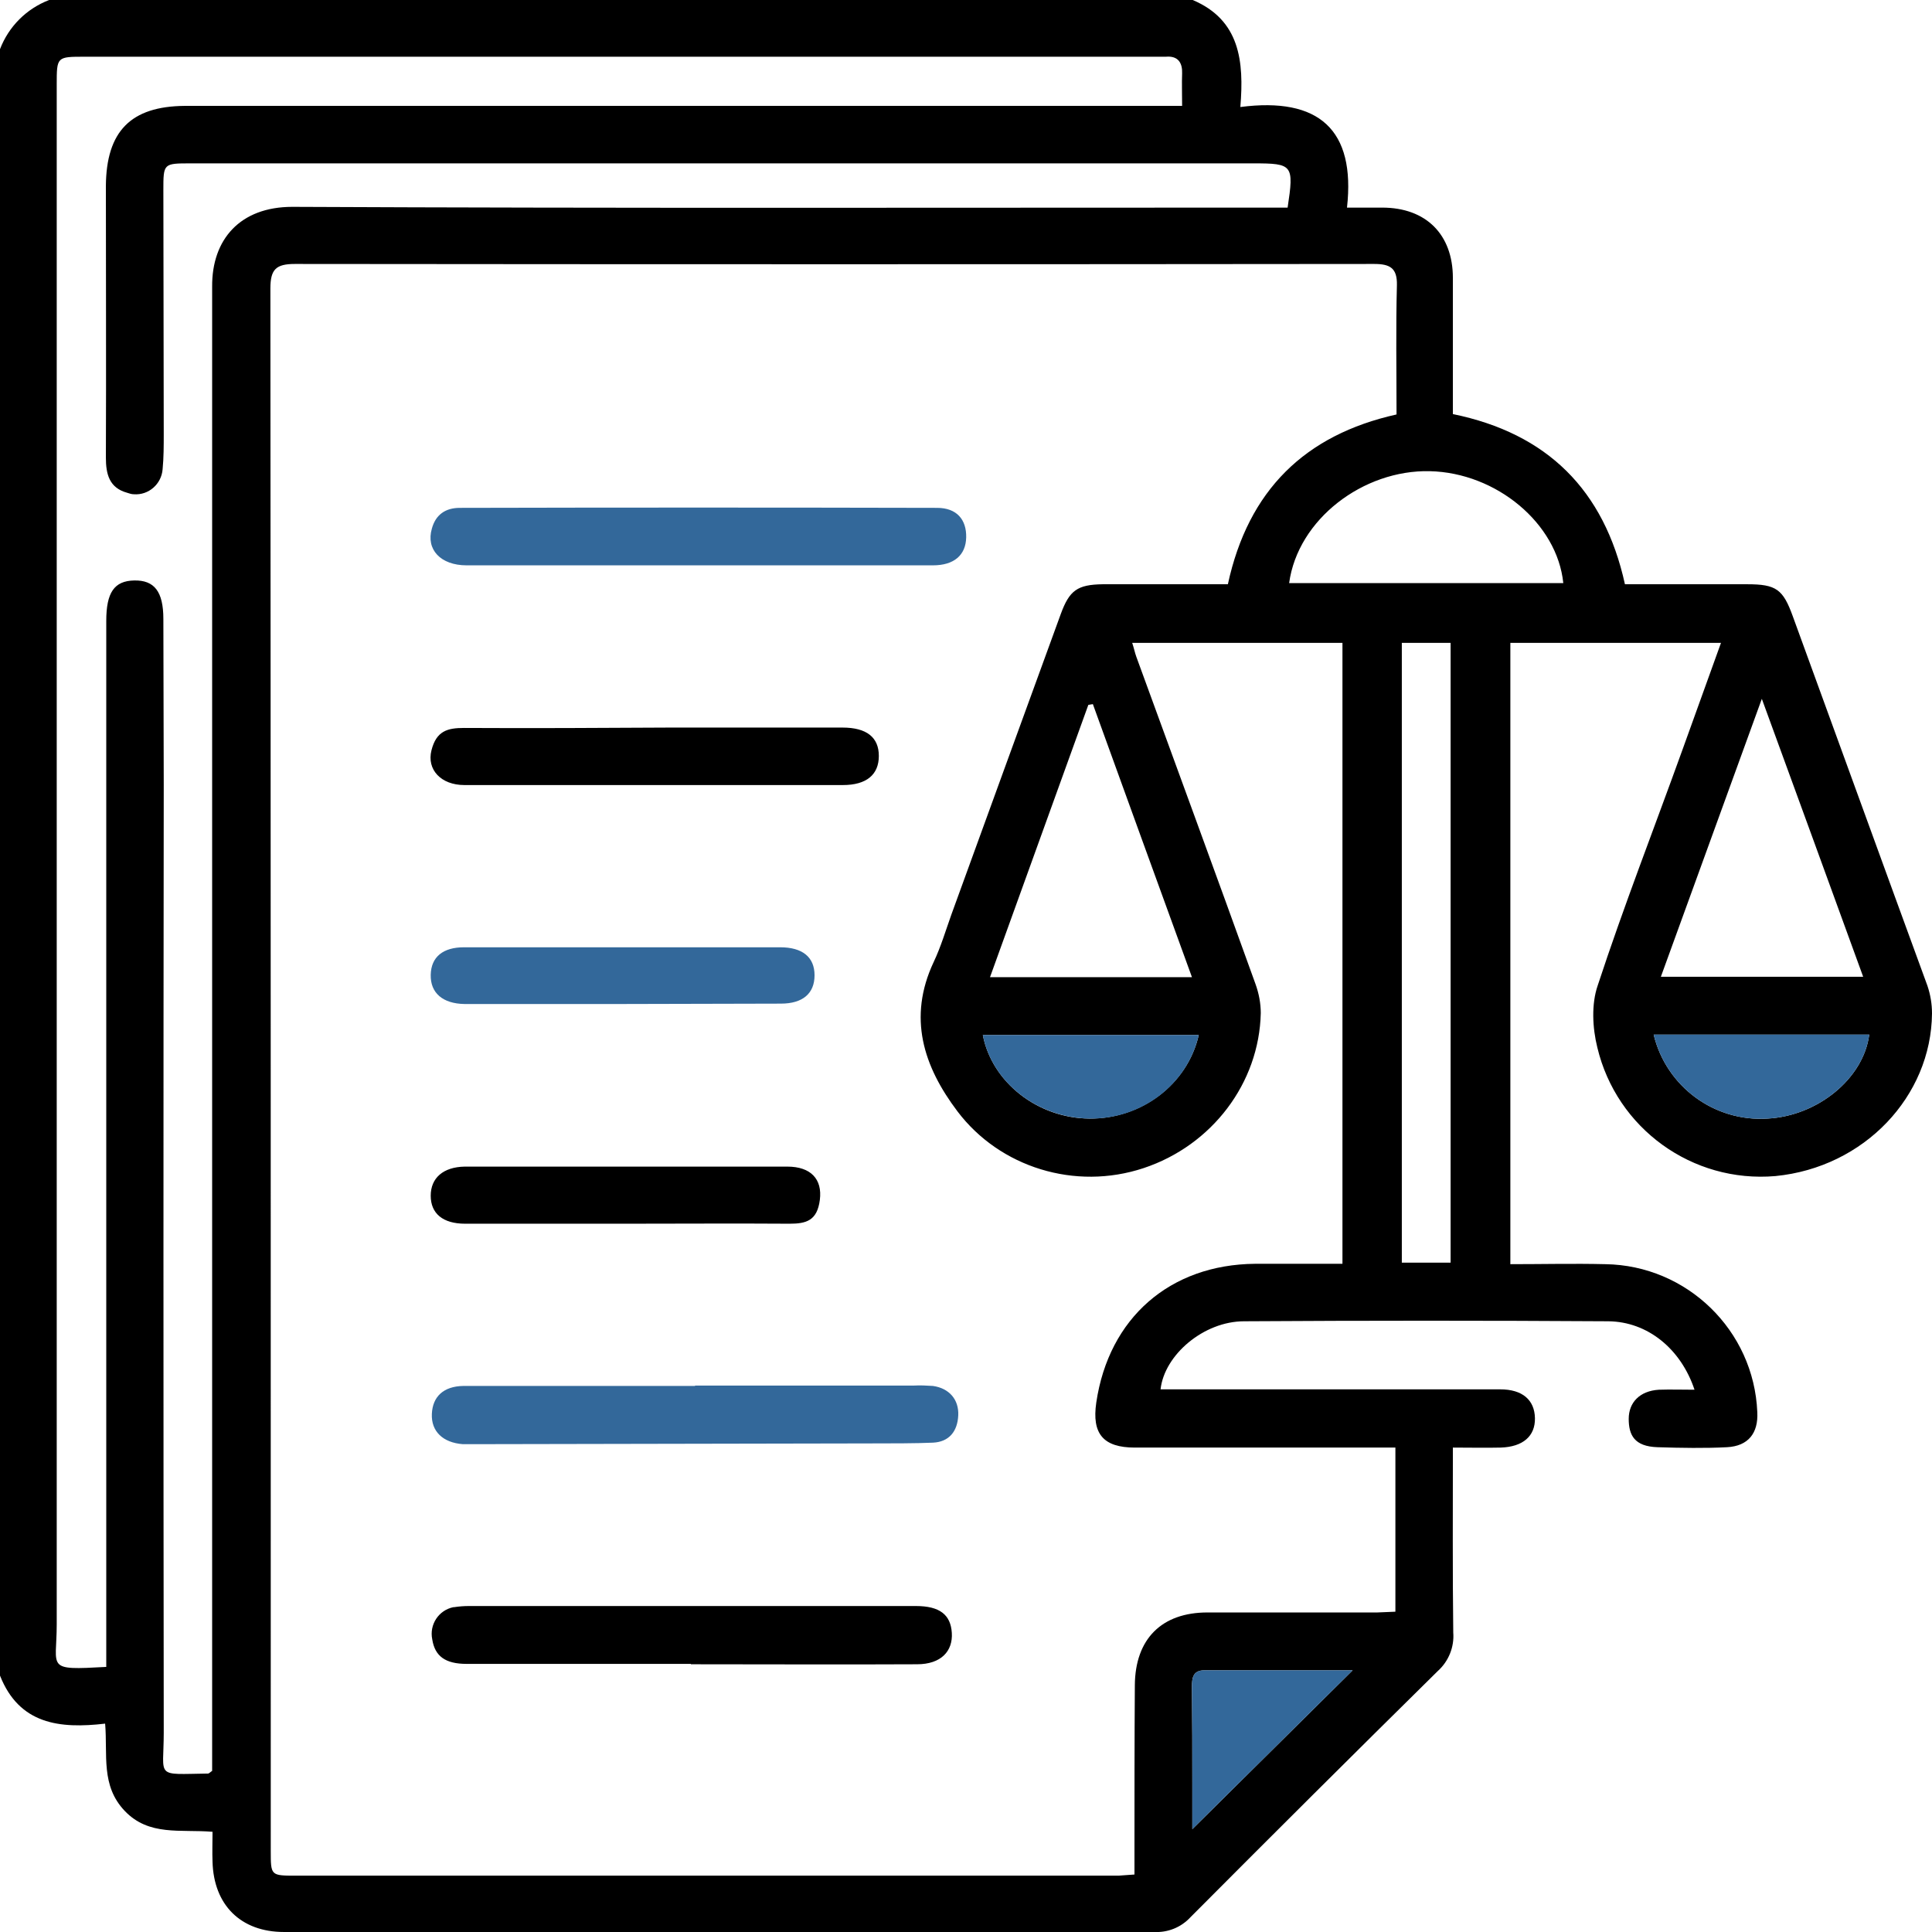 <?xml version="1.0" encoding="utf-8"?>
<!-- Generator: Adobe Illustrator 25.0.0, SVG Export Plug-In . SVG Version: 6.00 Build 0)  -->
<svg version="1.1" id="Layer_1" xmlns="http://www.w3.org/2000/svg" xmlns:xlink="http://www.w3.org/1999/xlink" x="0px" y="0px"
	 viewBox="0 0 510.9 511" style="enable-background:new 0 0 510.9 511;" xml:space="preserve">
<style type="text/css">
	.st0{fill:#33689A;}
</style>
<path id="black-elements" d="M0,443.1V13C2.3,7,7,2.3,13,0h302.4C327.9,5.3,329,16.2,328,28.3c20.8-2.7,30.5,6,28.2,26.6h9.3
	c11.6,0,18.7,7.1,18.7,18.6s0,23.9,0,36c24.9,5.1,40,20,45.5,45H462c7.7,0,9.5,1.3,12.1,8.5c11.9,32.6,23.7,65.2,35.6,97.7
	c0.8,2.4,1.2,4.8,1.2,7.3c-0.2,21.9-17.9,40.7-41.4,43c-22,1.9-42-12.6-47.1-34c-1.3-5.2-1.6-11.5,0.1-16.4
	c6.9-21,14.9-41.5,22.4-62.3l10.2-28.3h-55.7v164.3c8.6,0,16.9-0.2,25.1,0c21.6,0.3,39.3,17.5,40.2,39.1c0.3,5.6-2.4,9-8,9.3
	s-12.3,0.2-18.4,0s-7.6-3.2-7.6-7.5s2.9-7.4,8-7.7c3-0.1,6.1,0,9.4,0c-3.6-10.8-12.4-18-22.8-18.1c-32.1-0.2-64.2-0.2-96.3,0
	c-10.7,0-21.1,8.9-22.1,18h89.8c5.9,0,9.1,2.8,9.2,7.6s-3.2,7.6-9,7.8c-4.1,0.1-8.2,0-12.7,0c0,16.7-0.1,32.8,0.1,48.9
	c0.3,3.8-1.2,7.6-4.1,10.2c-21.9,21.6-43.7,43.3-65.4,65.1c-2.5,2.7-6,4.1-9.7,3.9h-230c-11.4,0-18.6-7.1-18.9-18.6
	c-0.1-2.5,0-5.1,0-7.9c-8.5-0.7-16.8,1.2-23.2-5.5s-4.5-14.8-5.2-23.1C15.8,457.2,5.1,456,0,443.1z M355,334.2V170h-55.6
	c0.5,1.5,0.7,2.6,1.1,3.7c10.5,28.8,21.1,57.6,31.5,86.5c0.9,2.5,1.4,5.1,1.4,7.7c-0.4,18.5-12.9,35-31,41s-38-0.2-49.2-15
	c-9-11.9-13.2-24.8-6.3-39.5c1.9-4,3.2-8.4,4.7-12.6c9.6-26.5,19.3-53,28.9-79.4c2.3-6.3,4.4-7.8,11.1-7.9h33.1
	c5.4-24.9,20.4-39.5,44.6-44.9c0-11.6-0.2-22.9,0.1-34.2c0.1-4.5-1.8-5.6-6-5.6c-95.1,0.1-190.2,0.1-285.4,0c-5,0-6.5,1.4-6.5,6.5
	c0.1,137.7,0.1,275.4,0.1,413.2c0,6.5,0,6.5,6.7,6.5h217.5l4.2-0.3V490c0-14.8,0-29.6,0.1-44.4c0.1-12.2,7.1-19.2,19.2-19.2h44.9
	l4.8-0.2v-43.4h-68.9c-8.4,0-11.4-3.7-10.2-11.9c3.3-22.4,19.5-36.5,42-36.7L355,334.2z M28.1,440.8V164.2c0-7.5,2.1-10.6,7.4-10.7
	s7.7,2.9,7.7,10.2c0,14.7,0.1,29.3,0.1,44c-0.1,83.5-0.1,167,0,250.5c0,12.1-2.5,11,11.7,10.8c0.3,0,0.6-0.4,1.1-0.7V464
	c0-129.4,0-258.8,0-388.2C56,63.3,63.5,54.7,77.3,54.7c85.8,0.4,171.6,0.2,257.5,0.2h5.7c1.7-11.3,1.4-11.7-9-11.7h-281
	c-7.3,0-7.3,0-7.3,7.1c0,21.5,0.1,42.9,0.1,64.4c0,3.1,0,6.3-0.3,9.4c-0.3,3.9-3.7,6.9-7.6,6.6c-0.6,0-1.2-0.2-1.8-0.4
	c-4.7-1.3-5.6-4.9-5.6-9.3c0.1-23.9,0-47.9,0-71.8c0.1-14.5,6.6-21.1,20.9-21.2h263.7c0-3.3-0.1-5.9,0-8.6s-1-4.7-4.3-4.4H22.4
	C15,15,15,15,15,22.4c0,135.7,0,271.5,0,407.2C15,441.3,11.9,441.7,28.1,440.8z M383.6,333.9V170h-12.9v163.9H383.6z M315.2,258.4
	c-8.9-24.5-17.6-48.4-26.2-72.2l-1.2,0.2l-26,72H315.2z M439.2,258.3h53.5c-8.9-24.4-17.6-48.4-26.8-73.5L439.2,258.3z M340.9,154.2
	h72.5c-1.6-15.8-17.7-29.2-35.3-29.6S343.2,137.3,340.9,154.2z M259.9,273.7c2.4,12.5,14.5,22,28.2,22.1s25.9-9,28.9-22.1H259.9z
	 M437.3,273.6c3.3,13.7,16,23.1,30.1,22.2c13.3-0.7,25.4-10.6,26.9-22.2H437.3z M357.7,441.7h-39.2c-3.1,0-3.3,2.1-3.3,4.4
	c0.1,8.7,0.1,17.3,0.1,26v11.6L357.7,441.7z M182.7,440h-59.3c-5.6,0-8.4-2-9.1-6.5c-0.8-3.9,1.7-7.7,5.6-8.5c0.1,0,0.1,0,0.2,0
	c1.3-0.2,2.6-0.3,3.9-0.3h118.2c6.3,0,9.2,2.3,9.5,7.1s-2.8,8.3-9.2,8.3c-20,0.1-39.9,0-59.8,0V440z M172.6,207.6h-49.8
	c-6.2,0-10-4.1-8.7-9.2s4.2-5.9,8.6-5.9c18.1,0.1,36.2,0,54.3-0.1h45.8c6.4,0,9.6,2.6,9.6,7.5s-3.2,7.7-9.5,7.7H172.6z M165.4,323.6
	H123c-5.9,0-9.1-2.7-9.1-7.4s3.3-7.6,9-7.7h85.3c6.2,0,9.3,3.3,8.6,8.8s-3.6,6.3-8,6.3C194.3,323.5,179.8,323.6,165.4,323.6
	L165.4,323.6z"/>
<path id="blue-elements" class="st0" d="M259.9,273.7H317c-3,13.1-15.1,22.3-28.9,22.1S262.3,286.2,259.9,273.7z M437.3,273.6h57
	c-1.5,11.6-13.6,21.5-26.9,22.2C453.3,296.7,440.6,287.3,437.3,273.6z M357.7,441.7l-42.4,42v-11.6c0-8.7,0-17.3-0.1-26
	c0-2.3,0.2-4.4,3.3-4.4H357.7z M184.8,149.5h-61.4c-6.9,0-10.8-4.2-9.2-9.7c1-3.7,3.6-5.5,7.4-5.5c42-0.1,84.1-0.1,126.2,0
	c5.2,0,7.8,3.1,7.7,7.8s-3.2,7.4-8.8,7.4H184.8z M183.8,366.4h57.9c1.7-0.1,3.3,0,5,0.1c4.3,0.6,6.9,3.6,6.7,7.8s-2.4,7-6.7,7.2
	s-11.3,0.2-17,0.2l-105.3,0.2h-2c-5.3-0.4-8.4-3.4-8.2-8s3.1-7.3,8.3-7.4h61.3L183.8,366.4z M164.6,265.5h-41.8
	c-5.7-0.1-9-2.9-8.9-7.7s3.3-7.3,8.8-7.3h83.6c5.9,0,9.1,2.6,9.1,7.4c0,4.8-3.1,7.5-8.9,7.5L164.6,265.5z"/>
</svg>
